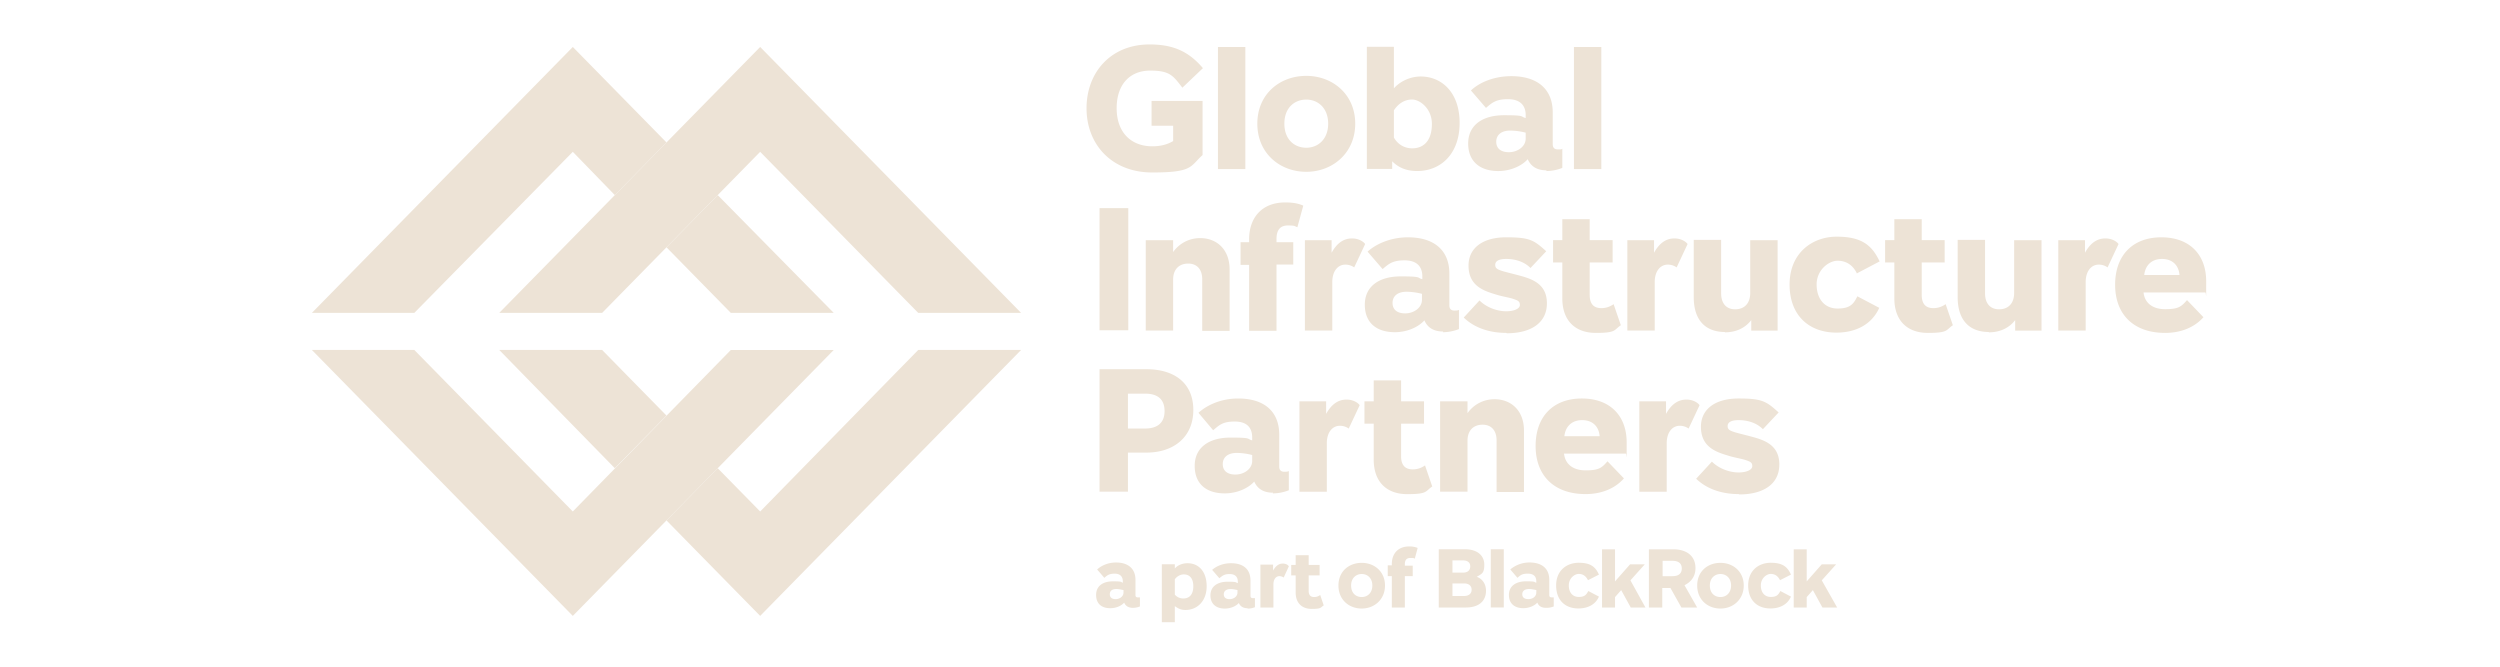 <svg width="225" height="60" fill="none" xmlns="http://www.w3.org/2000/svg"><path d="M65.776 28.16h9.26l-10.442-10.6-4.61 4.698 5.792 5.903zM51.552 13.664l3.782 3.895 4.65-4.738-8.432-8.594L28.068 28.16h9.22l14.264-14.497zm0 32.37L37.288 31.496h-9.22l23.484 23.935 8.432-8.594 15.052-15.34h-9.26L51.552 46.033z" fill="#EDE3D6"/><path d="M68.415 46.034l-3.822-3.896-4.61 4.699 8.432 8.594L91.9 31.496h-9.26L68.416 46.034zM54.191 31.496h-9.26l10.403 10.642 4.65-4.738-5.793-5.904zm14.225-17.832L82.64 28.16h9.26L68.416 4.227 44.932 28.16h9.26l14.224-14.497zm70.775 1.666c-.678 0-1.356-.219-1.695-1.004-.523.597-1.54 1.068-2.649 1.068-1.633 0-2.711-.848-2.711-2.48 0-1.633 1.263-2.544 3.235-2.544 1.971 0 1.417.126 1.941.251v-.251c0-.91-.524-1.444-1.602-1.444-1.079 0-1.417.314-1.972.785l-1.355-1.57c.801-.754 2.125-1.287 3.635-1.287 2.31 0 3.727 1.13 3.727 3.265v2.857c0 .314.154.471.462.471.308 0 .308 0 .401-.063v1.727a3.957 3.957 0 01-1.448.283l.031-.063zm-1.879-3.39a5.715 5.715 0 00-1.387-.188c-.862 0-1.263.44-1.263 1.004 0 .565.37.942 1.14.942.77 0 1.51-.502 1.51-1.224v-.534zm6.807-7.713h-2.464v10.989h2.464V4.226zm-32.038 0h-2.465v10.989h2.465V4.226zm5.484 11.235c-2.372 0-4.405-1.664-4.405-4.332 0-2.67 2.033-4.302 4.405-4.302 2.372 0 4.405 1.664 4.405 4.302 0 2.637-2.033 4.332-4.405 4.332zm0-6.499c-1.078 0-1.972.754-1.972 2.167 0 1.412.894 2.166 1.972 2.166 1.078 0 1.971-.785 1.971-2.166 0-1.382-.893-2.167-1.971-2.167zm10.319-2.079c-1.047 0-1.94.502-2.433 1.067V4.215h-2.434v10.989h2.28v-.69c.585.596 1.324.878 2.249.878 2.125 0 3.82-1.538 3.82-4.332 0-2.732-1.602-4.176-3.512-4.176h.03zm-.77 6.467c-.831 0-1.386-.47-1.663-.973V9.93c.369-.565.924-.973 1.633-.973.708 0 1.786.816 1.786 2.198 0 1.475-.708 2.197-1.786 2.197h.03zm7.394 22.579c-.986 0-1.879.47-2.433 1.256v-1.068h-2.465v8.132h2.465v-4.584c0-.942.554-1.444 1.355-1.444.801 0 1.263.533 1.263 1.413v4.646h2.465v-5.526c0-1.82-1.171-2.825-2.65-2.825zm-19.932 8.413c-.677 0-1.355-.22-1.694-1.005-.524.596-1.54 1.067-2.649 1.067-1.664 0-2.711-.847-2.711-2.48s1.263-2.543 3.235-2.543c1.971 0 1.417.125 1.94.25v-.25c0-.91-.493-1.444-1.571-1.444-1.078 0-1.386.313-1.941.784l-1.324-1.57c.801-.722 2.064-1.287 3.573-1.287 2.311 0 3.697 1.13 3.697 3.266v2.857c0 .314.154.47.462.47.308 0 .308-.03.401-.062v1.727a3.961 3.961 0 01-1.448.282l.03-.062zm-1.879-3.391a5.699 5.699 0 00-1.386-.189c-.863 0-1.263.44-1.263 1.005s.37.942 1.14.942c.77 0 1.509-.502 1.509-1.225v-.533zm-11.182-5.524h1.54c1.201 0 1.756.566 1.756 1.57 0 1.005-.585 1.57-1.756 1.57h-1.54v-3.14zm5.884 1.476c0-2.449-1.725-3.674-4.221-3.674h-4.22v11.021h2.557v-3.517h1.663c2.465 0 4.221-1.412 4.221-3.83zm38.908 3.922h-5.545c.093.88.739 1.507 1.941 1.507 1.201 0 1.448-.22 1.971-.816l1.479 1.538c-.77.88-1.971 1.413-3.45 1.413-2.834 0-4.498-1.664-4.498-4.333 0-2.668 1.602-4.27 4.159-4.27 2.557 0 4.036 1.57 4.036 3.956 0 2.387 0 .754-.093 1.036v-.031zm-3.912-3.014c-.955 0-1.51.596-1.602 1.444h3.173c-.062-.848-.616-1.444-1.571-1.444zm14.078 6.656c-1.232 0-2.711-.314-3.82-1.381l1.417-1.539c.74.722 1.725.974 2.403.974.678 0 1.232-.22 1.232-.566 0-.345-.184-.408-.647-.565-.4-.125-1.047-.22-1.601-.408-1.171-.345-2.373-.848-2.373-2.575 0-1.57 1.264-2.543 3.389-2.543 2.126 0 2.495.251 3.604 1.256l-1.417 1.507c-.616-.628-1.478-.816-2.187-.816-.708 0-.986.22-.986.534 0 .314.185.408.678.565.431.125 1.109.282 1.664.44 1.139.313 2.31.816 2.31 2.448 0 1.821-1.509 2.7-3.604 2.7l-.062-.03zm-34.78-23.008c.585 0 1.016.284 1.17.503l-.986 2.104a1.354 1.354 0 00-.801-.251c-.647 0-1.17.565-1.17 1.57v4.364h-2.465v-8.132h2.403v1.13c.431-.785 1.017-1.287 1.818-1.287h.031zm29.019 0c.585 0 1.016.284 1.17.503l-.985 2.104a1.356 1.356 0 00-.801-.251c-.647 0-1.171.565-1.171 1.57v4.364h-2.464v-8.132h2.402v1.13c.432-.785 1.017-1.287 1.818-1.287h.031zm38.785 0c.586 0 1.017.284 1.171.503l-.986 2.104a1.354 1.354 0 00-.801-.251c-.647 0-1.17.565-1.17 1.57v4.364h-2.465v-8.132h2.403v1.13c.431-.785 1.017-1.287 1.818-1.287h.03zm-87.952-2.728h-2.587v10.99h2.587v-10.99zm53.696 11.178c.985 0 1.817-.377 2.372-1.099v.942h2.372v-8.132h-2.465v4.741c0 .974-.554 1.476-1.355 1.476-.801 0-1.263-.534-1.263-1.444V21.59h-2.465v5.149c0 2.26 1.232 3.14 2.804 3.14v.031zm23.752 0c.986 0 1.818-.377 2.372-1.099v.942h2.372v-8.132h-2.464v4.741c0 .974-.555 1.476-1.356 1.476s-1.263-.534-1.263-1.444V21.59h-2.464v5.149c0 2.26 1.232 3.14 2.803 3.14v.031zm-70.978-8.48c-.986 0-1.879.47-2.434 1.256v-1.068h-2.464v8.132h2.464v-4.584c0-.942.555-1.444 1.356-1.444s1.263.534 1.263 1.413v4.646h2.464v-5.525c0-1.822-1.17-2.826-2.649-2.826zm9.272-2.927c-.523-.22-.985-.282-1.632-.282-2.033 0-3.235 1.318-3.235 3.328v.251h-.77v2.04h.77v5.935h2.465V23.81h1.509V21.8h-1.509v-.283c0-.784.308-1.224 1.016-1.224.709 0 .585.063.863.157l.523-1.915v-.032zm12.601 11.334c-.678 0-1.356-.22-1.694-1.005-.524.596-1.541 1.067-2.65 1.067-1.663 0-2.711-.847-2.711-2.48s1.263-2.543 3.235-2.543 1.417.125 1.941.251v-.251c0-.91-.524-1.444-1.602-1.444s-1.417.314-1.972.785l-1.355-1.57c.801-.723 2.125-1.288 3.635-1.288 2.31 0 3.727 1.13 3.727 3.266v2.857c0 .314.154.47.462.47.309 0 .309-.03.401-.062v1.727a3.957 3.957 0 01-1.448.282l.031-.062zm-1.91-3.391a5.713 5.713 0 00-1.386-.189c-.863 0-1.263.44-1.263 1.005s.369.942 1.139.942c.771 0 1.51-.502 1.51-1.224v-.534zm7.578 3.516c-1.232 0-2.711-.314-3.82-1.381l1.418-1.539c.739.723 1.725.974 2.402.974.678 0 1.233-.22 1.233-.565 0-.346-.185-.409-.647-.566-.401-.125-1.048-.22-1.602-.408-1.171-.345-2.372-.848-2.372-2.574 0-1.57 1.263-2.544 3.388-2.544 2.126 0 2.496.252 3.605 1.256l-1.417 1.507c-.616-.628-1.479-.816-2.188-.816-.708 0-.985.22-.985.534 0 .314.184.408.677.565.432.125 1.109.282 1.664.44 1.14.314 2.31.816 2.31 2.449 0 1.82-1.509 2.7-3.604 2.7l-.062-.032zm39.586-2.606c-.369.251-.708.377-1.14.377-.739 0-1.047-.44-1.047-1.193v-2.92h2.064v-2.01h-2.064v-1.883h-2.464v1.883h-.832v2.01h.832v3.234c0 2.01 1.17 3.108 3.019 3.108 1.848 0 1.602-.251 2.248-.69l-.646-1.884.03-.032zm-46.856 14.512c-.37.251-.709.377-1.14.377-.74 0-1.048-.44-1.048-1.193v-2.92h2.064v-2.01h-2.064v-1.884h-2.464v1.884h-.832v2.01h.832v3.233c0 2.01 1.17 3.109 3.019 3.109 1.848 0 1.602-.251 2.249-.69l-.647-1.885.031-.031zm16.974-14.512c-.37.251-.709.377-1.14.377-.74 0-1.048-.44-1.048-1.193v-2.92h2.064v-2.01h-2.064v-1.883h-2.464v1.883h-.832v2.01h.832v3.234c0 2.01 1.17 3.108 3.019 3.108 1.848 0 1.602-.251 2.249-.69l-.647-1.884.031-.032zm21.871-2.727c-.37-.785-.986-1.162-1.756-1.162s-1.879.817-1.879 2.135c0 1.319.739 2.167 1.879 2.167 1.14 0 1.448-.409 1.787-1.1l1.971 1.037c-.677 1.507-2.125 2.23-3.85 2.23-2.465 0-4.221-1.54-4.221-4.334 0-2.794 2.003-4.301 4.252-4.301 2.248 0 3.173.785 3.85 2.229l-2.033 1.067v.032zm31.332 1.691h-5.545c.093.88.739 1.507 1.941 1.507 1.201 0 1.448-.22 1.972-.816l1.478 1.538c-.77.88-1.971 1.413-3.45 1.413-2.834 0-4.498-1.664-4.498-4.333 0-2.668 1.602-4.27 4.159-4.27 2.557 0 4.036 1.57 4.036 3.956 0 2.387 0 .754-.093 1.037v-.032zm-3.881-3.014c-.955 0-1.51.597-1.602 1.444h3.173c-.062-.847-.616-1.444-1.571-1.444zm-73.381 12.659c.585 0 1.016.282 1.17.502l-.986 2.104a1.352 1.352 0 00-.801-.251c-.646 0-1.17.565-1.17 1.57v4.364h-2.465v-8.132h2.403v1.13c.432-.785 1.017-1.287 1.818-1.287h.031zm30.59 0c.585 0 1.016.282 1.17.502l-.986 2.104a1.352 1.352 0 00-.801-.251c-.646 0-1.17.565-1.17 1.57v4.364h-2.465v-8.132h2.403v1.13c.431-.785 1.017-1.287 1.818-1.287h.031zm-48.15-24.649h1.941v1.381c-.524.314-1.14.471-1.879.471-1.879 0-3.204-1.224-3.204-3.422 0-2.198 1.232-3.391 3.019-3.391 1.787 0 2.064.47 2.896 1.538l1.848-1.758C106.937 4.565 105.49 4 103.456 4c-3.48 0-5.668 2.512-5.668 5.746 0 3.234 2.249 5.777 5.915 5.777s3.388-.534 4.528-1.57V9.086h-4.59v2.23zm8.656 43.426c-.308 0-.647-.094-.801-.471-.247.282-.74.502-1.263.502-.771 0-1.294-.408-1.294-1.193 0-.785.616-1.224 1.54-1.224s.678.062.924.125v-.126c0-.44-.246-.69-.739-.69s-.647.157-.924.377l-.647-.754c.4-.345.986-.597 1.694-.597 1.109 0 1.756.534 1.756 1.57v1.35c0 .157.062.22.216.22h.185v.816a1.731 1.731 0 01-.678.126l.031-.031zm-.894-1.633c-.185-.031-.4-.094-.647-.094-.4 0-.616.188-.616.47 0 .283.185.44.524.44s.708-.22.708-.596v-.251l.031.031zm7.424.437c-.185.126-.339.188-.554.188-.339 0-.493-.188-.493-.565v-1.381h.985v-.942h-.985v-.88h-1.171v.88h-.4v.942h.4v1.538c0 .942.555 1.476 1.448 1.476.893 0 .77-.126 1.078-.314l-.308-.91v-.032zm-3.388-2.826c.278 0 .493.126.555.252l-.462 1.005a.75.75 0 00-.37-.126c-.308 0-.554.251-.554.754v2.072h-1.171v-3.862h1.14v.534c.215-.377.493-.628.862-.628zm-8.565-.029c-.431 0-.862.157-1.14.471v-.376h-1.17v5.212h1.17v-1.445c.308.22.555.346.955.346 1.079 0 1.91-.817 1.91-2.135 0-1.32-.708-2.073-1.725-2.073zm-.37 3.172a.993.993 0 01-.77-.346v-1.381c.154-.22.462-.44.801-.44.524 0 .863.346.863 1.068 0 .722-.339 1.099-.894 1.099zm16.051.907c-1.14 0-2.095-.786-2.095-2.073s.955-2.04 2.095-2.04c1.139 0 2.094.784 2.094 2.04s-.955 2.072-2.094 2.072zm0-3.109c-.493 0-.955.345-.955 1.036 0 .69.431 1.036.955 1.036.523 0 .955-.377.955-1.036 0-.66-.432-1.036-.955-1.036zm5.021-2.354a1.986 1.986 0 00-.77-.125c-.955 0-1.541.628-1.541 1.57v.125h-.369v.973h.369v2.826h1.171V51.85h.709v-.942h-.709v-.125c0-.377.154-.565.493-.565.339 0 .277 0 .4.063l.247-.911v-.063zm7.764.125h-1.171v5.243h1.171v-5.243zm19.501 5.338c-1.139 0-2.094-.786-2.094-2.073s.955-2.04 2.094-2.04c1.14 0 2.095.784 2.095 2.04s-.955 2.072-2.095 2.072zm0-3.109c-.492 0-.955.345-.955 1.036 0 .69.432 1.036.955 1.036.524 0 .955-.377.955-1.036 0-.66-.431-1.036-.955-1.036zm-22.92 3.014h-2.433v-5.243h2.341c1.201 0 1.756.628 1.756 1.381 0 .754-.185.816-.678 1.099.524.188.832.66.832 1.256 0 .88-.585 1.507-1.818 1.507zm-.246-4.239h-.955v1.1h.955c.431 0 .647-.22.647-.566 0-.345-.247-.534-.647-.534zm.092 2.073h-1.047v1.13h1.047c.432 0 .678-.22.678-.565 0-.346-.246-.565-.678-.565zm11.15-.291c-.185-.377-.462-.565-.832-.565-.369 0-.893.377-.893 1.036 0 .66.37 1.036.893 1.036.524 0 .678-.188.863-.533l.955.502c-.308.722-1.017 1.067-1.848 1.067-1.171 0-2.003-.722-2.003-2.072s.955-2.04 2.033-2.04c1.079 0 1.51.376 1.818 1.067l-.986.502zm17.283 0c-.185-.377-.462-.565-.832-.565-.369 0-.893.377-.893 1.036 0 .66.37 1.036.893 1.036.524 0 .678-.188.863-.533l.955.502c-.308.722-1.017 1.067-1.849 1.067-1.17 0-2.002-.722-2.002-2.072s.955-2.04 2.033-2.04c1.078 0 1.51.376 1.818 1.067l-.986.502zm-7.455 2.462l-1.14-2.009c.616-.313.986-.816.986-1.538 0-1.13-.832-1.696-2.002-1.696h-2.188v5.244h1.202v-1.758h.739l.986 1.758h1.417zm-3.111-4.206h.893c.555 0 .832.25.832.69 0 .44-.277.691-.832.691h-.893v-1.413.032zm-10.475 4.231c-.339 0-.647-.094-.801-.471-.246.282-.739.502-1.263.502-.77 0-1.294-.408-1.294-1.193 0-.785.616-1.224 1.541-1.224.924 0 .677.062.924.125v-.126c0-.44-.247-.69-.77-.69-.524 0-.678.157-.925.377l-.646-.754a2.68 2.68 0 011.725-.628c1.109 0 1.786.534 1.786 1.57v1.35c0 .157.062.22.216.22h.185v.816a1.728 1.728 0 01-.678.126zm-.893-1.602c-.185-.03-.401-.094-.647-.094-.401 0-.616.189-.616.471 0 .283.185.44.554.44.37 0 .709-.22.709-.597v-.25.03zm25.754 1.577l-.862-1.569-.555.628v.942h-1.17v-5.243h1.17v2.888l1.356-1.538h1.294l-1.294 1.444 1.386 2.449h-1.325zm-17.251 0l-.863-1.569-.555.628v.942h-1.17v-5.243h1.17v2.888l1.356-1.538h1.325l-1.294 1.444 1.355 2.449h-1.324zm-44.793.027c-.308 0-.647-.095-.801-.471-.246.282-.708.502-1.263.502-.77 0-1.263-.408-1.263-1.193 0-.785.586-1.224 1.51-1.224s.678.062.893.125v-.125c0-.44-.246-.691-.739-.691s-.678.157-.924.377l-.647-.754c.37-.345.986-.628 1.694-.628 1.078 0 1.756.534 1.756 1.57v1.35c0 .157.062.22.216.22h.185v.816a1.731 1.731 0 01-.678.126h.061zm-.862-1.602c-.185-.031-.401-.094-.647-.094-.401 0-.585.189-.585.471 0 .283.184.44.523.44s.709-.22.709-.597v-.251.031z" fill="#EDE3D6"/></svg>